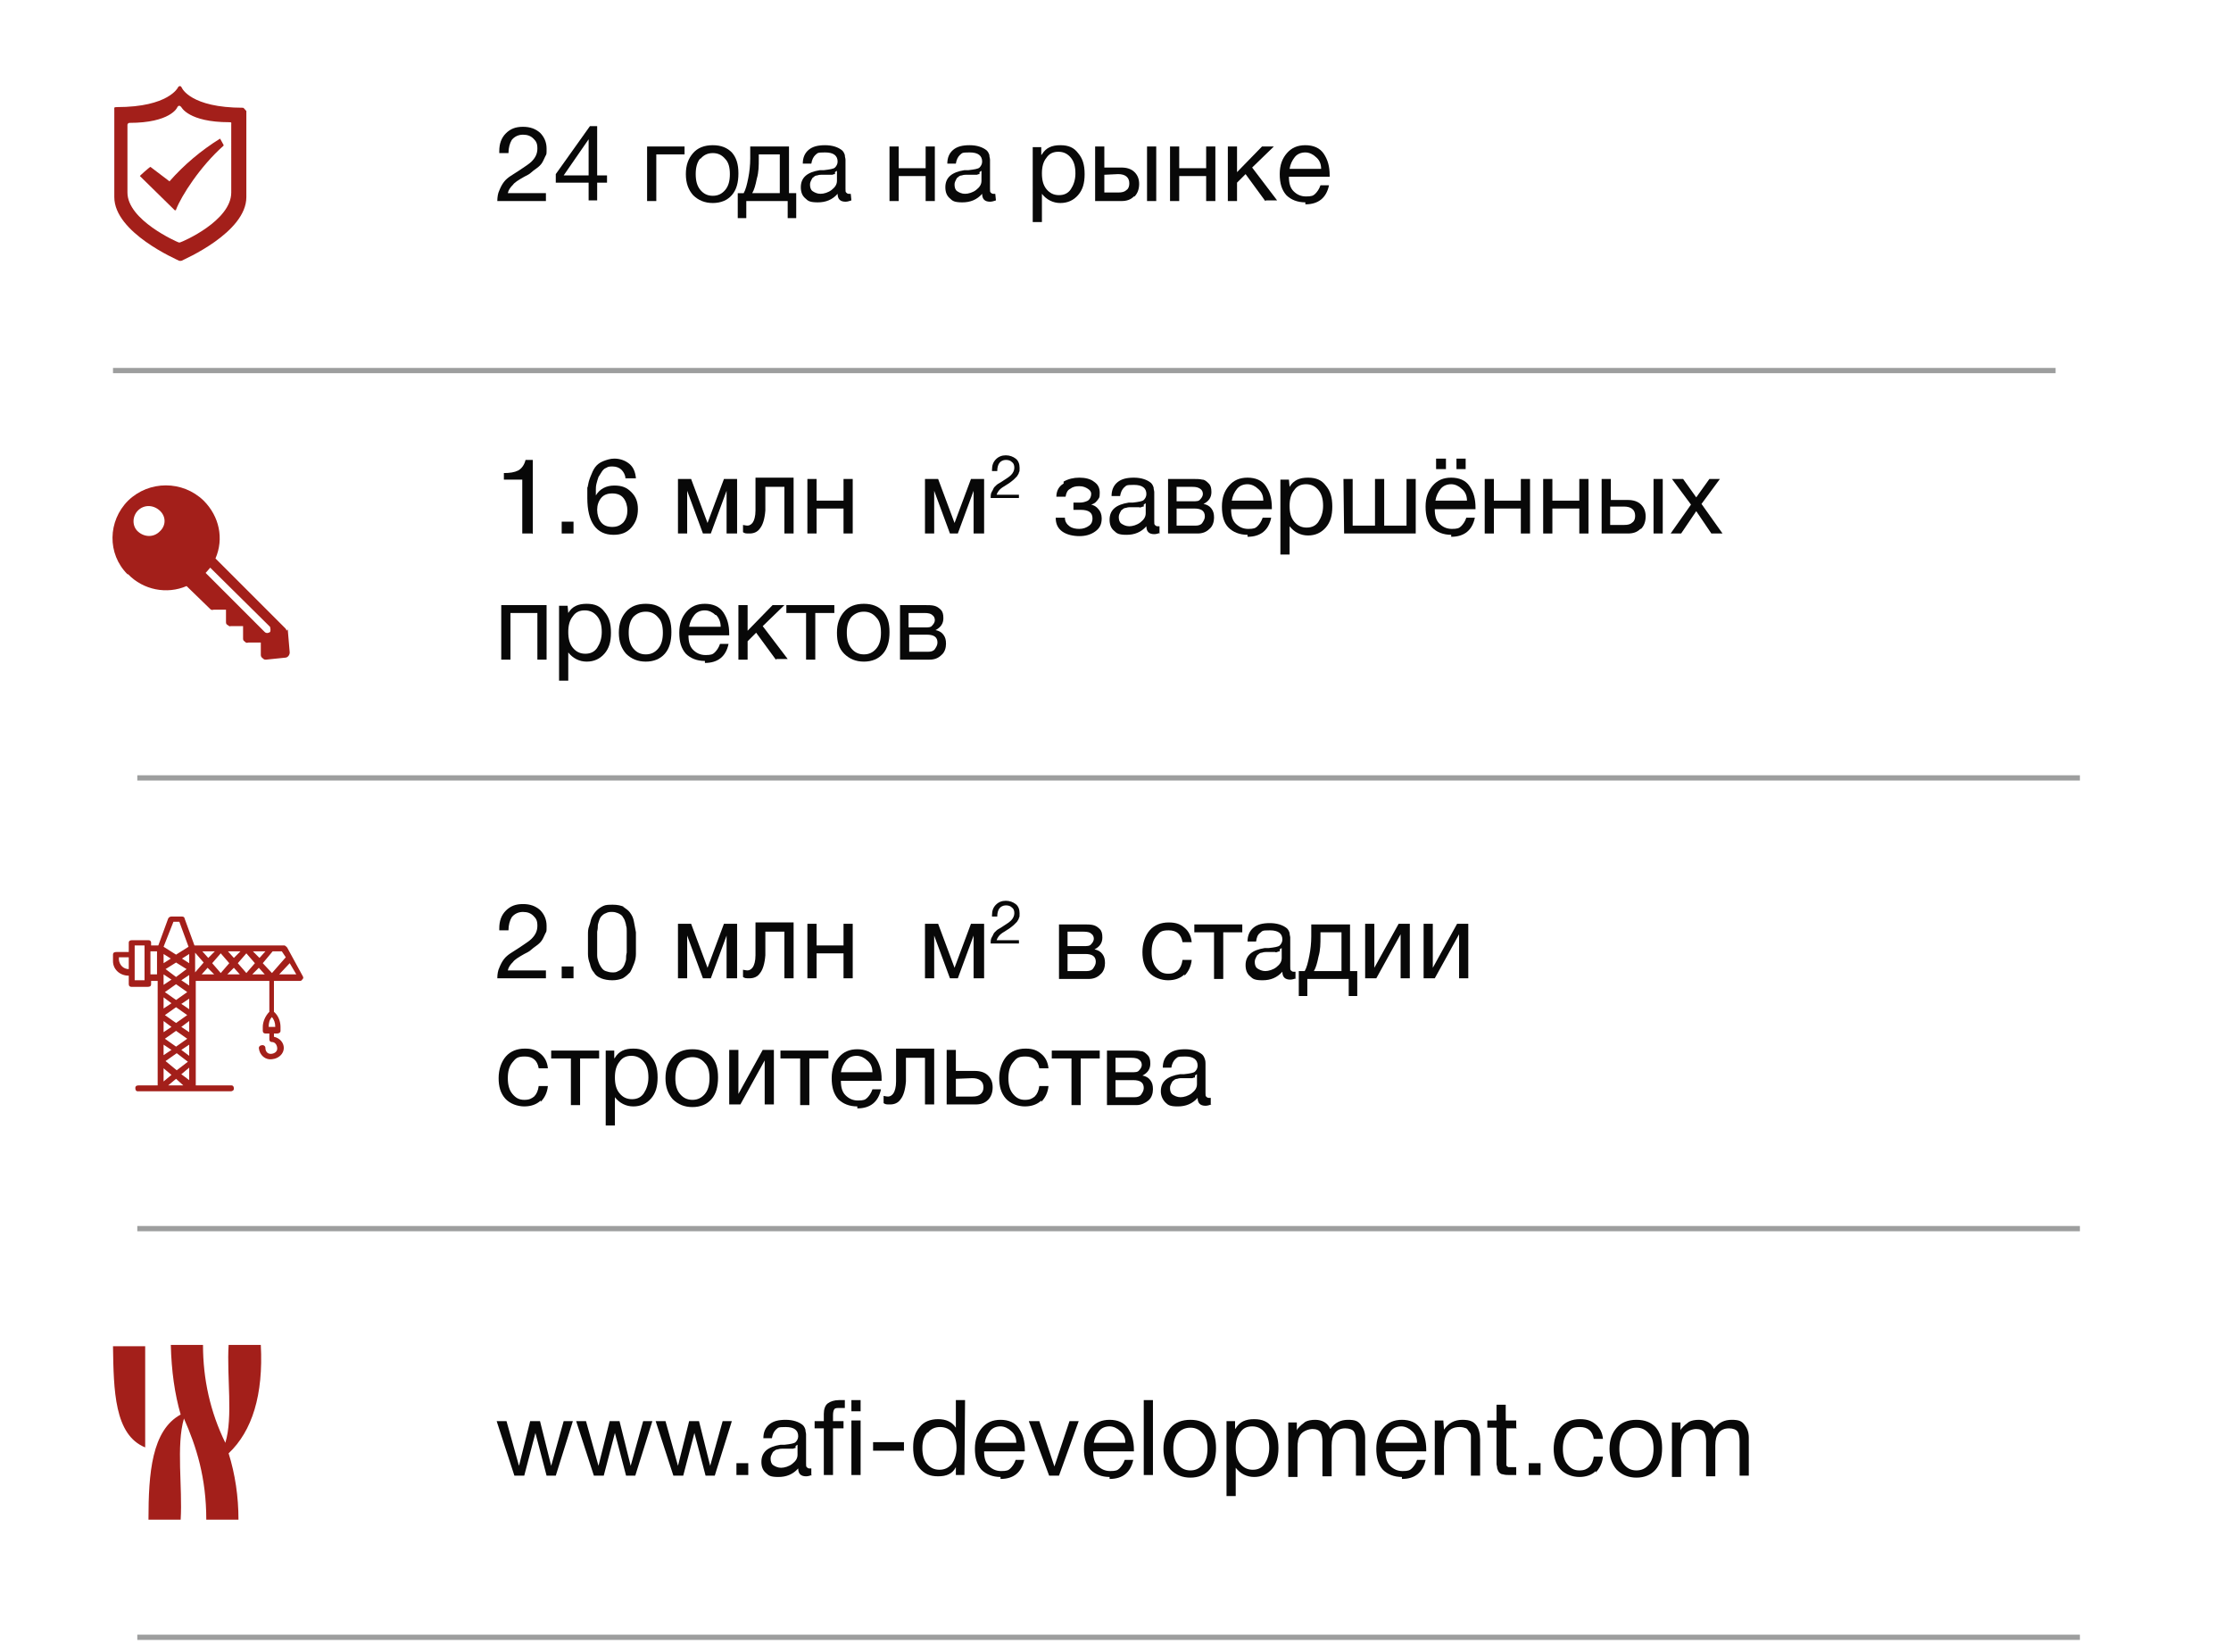 <?xml version="1.0" encoding="UTF-8"?> <svg xmlns="http://www.w3.org/2000/svg" xmlns:xlink="http://www.w3.org/1999/xlink" version="1.1" id="Слой_1" x="0px" y="0px" viewBox="0 0 339.6 251.4" style="enable-background:new 0 0 339.6 251.4;" xml:space="preserve"> <style type="text/css"> .st0{fill:none;stroke:#9D9E9E;stroke-width:0.8;stroke-miterlimit:10;} .st1{fill-rule:evenodd;clip-rule:evenodd;fill:#A31F1A;} .st2{fill:#080808;} </style> <g> <g id="Layer_1"> <line class="st0" x1="17.2" y1="56.4" x2="312.9" y2="56.4"></line> <path id="crane" class="st1" d="M46.1,148.6l-2.4-4.4c-0.1-0.1-0.3-0.3-0.4-0.3H29.6l-1.5-4.1c0-0.2-0.2-0.3-0.4-0.3h-1.6 c-0.2,0-0.4,0.1-0.5,0.3l-1.5,4.1H23v-0.4c0-0.3-0.2-0.4-0.4-0.4h-2.5c-0.3,0-0.5,0.1-0.5,0.4v1.4h-1.9c-0.3,0-0.5,0.1-0.5,0.4v1 c0,1.2,1,2.2,2.4,2.2v1.3c0,0.3,0.2,0.4,0.4,0.4h2.5c0.3,0,0.5-0.1,0.5-0.4v-0.5h1v15.9h-2.9c-0.3,0-0.5,0.1-0.5,0.4 s0.1,0.5,0.4,0.5h14.1c0.2,0,0.5-0.1,0.5-0.4s-0.1-0.5-0.4-0.5h-5.4v-15.9H41v4.7c-0.6,0.6-1,1.5-1,2.3v0.6c0,0.3,0.2,0.4,0.4,0.4 H41v0.9c0,0.3,0.2,0.4,0.4,0.4l0,0c0.5,0,0.8,0.5,0.8,1s-0.5,0.8-1,0.8s-0.8-0.4-0.8-0.9c0-0.3-0.3-0.5-0.6-0.4 c-0.2,0-0.4,0.2-0.4,0.4c0.1,1.1,1,1.9,2.1,1.7c0.9-0.1,1.7-0.8,1.7-1.7c0-0.8-0.6-1.5-1.5-1.7v-0.5h0.5c0.2,0,0.5-0.1,0.5-0.4 v-0.6c0-0.8-0.3-1.7-1-2.3v-4.7h3.9c0.1,0,0.3,0,0.4-0.2C46.2,148.9,46.2,148.8,46.1,148.6L46.1,148.6L46.1,148.6L46.1,148.6z M43.5,145.7l-2.1,2.4l-1.4-1.5l1.5-1.8h1.4L43.5,145.7L43.5,145.7z M26,145.9l-1.1,0.7v-1.4L26,145.9L26,145.9z M38.5,144.8h1.9 l-0.9,1L38.5,144.8L38.5,144.8L38.5,144.8z M38.8,146.6l-1.3,1.5l-1.3-1.5l1.3-1.5L38.8,146.6z M35.6,145.8l-0.9-1h1.9L35.6,145.8 L35.6,145.8L35.6,145.8z M34.9,146.6l-1.3,1.5l-1.3-1.5l1.3-1.5L34.9,146.6z M31.7,145.8l-0.9-1h1.9L31.7,145.8L31.7,145.8 L31.7,145.8z M28.8,146.6l-1.1-0.7l1.1-0.7V146.6L28.8,146.6z M28.4,147.5l-1.6,1.2l-1.6-1.2l1.6-1L28.4,147.5z M24.9,148.7v-0.4 l1.2,0.8l-1.2,0.8V148.7L24.9,148.7L24.9,148.7z M27.6,159.8l1.2-0.8v1.7L27.6,159.8z M28.6,161.6l-1.7,1.3l-1.7-1.4l1.7-1.2 L28.6,161.6L28.6,161.6z M28.8,155.4v1.7l-1.2-0.8L28.8,155.4z M26.8,155.7l-1.7-1.2l1.7-1.2l1.7,1.2L26.8,155.7L26.8,155.7z M28.5,158.1l-1.7,1.2l-1.7-1.2l1.7-1.2L28.5,158.1z M28.8,153.6l-1.2-0.8l1.2-0.8V153.6L28.8,153.6z M26.8,152.2l-1.7-1.2 l1.7-1.2l1.7,1.2L26.8,152.2L26.8,152.2z M26.1,152.7l-1.2,0.8v-1.7L26.1,152.7L26.1,152.7z M26.1,156.3l-1.2,0.8v-1.7L26.1,156.3 L26.1,156.3z M26.1,159.8l-1.2,0.8V159L26.1,159.8L26.1,159.8z M26.1,163.6l-1.2,1v-2L26.1,163.6L26.1,163.6L26.1,163.6z M26.8,164.2l1.1,1h-2.3L26.8,164.2L26.8,164.2z M27.6,163.5l1.2-1v1.9L27.6,163.5L27.6,163.5z M28.8,148.7v1.3l-1.2-0.8l1.2-0.8 V148.7L28.8,148.7L28.8,148.7z M29.7,147.5c0-0.1,0-0.1,0-0.3V145l1.3,1.5l-1.3,1.5V147.5L29.7,147.5L29.7,147.5z M32.6,148.3 h-1.9l0.9-1L32.6,148.3L32.6,148.3L32.6,148.3z M35.6,147.3l0.9,1h-1.9L35.6,147.3L35.6,147.3L35.6,147.3z M39.4,147.3l0.9,1h-1.9 L39.4,147.3L39.4,147.3L39.4,147.3z M26.4,140.3h0.9l1.4,3.8l-1.9,1.2l-1.9-1.2L26.4,140.3L26.4,140.3z M18.1,146.1v-0.4h1.5v1.8 C18.8,147.5,18.2,146.9,18.1,146.1L18.1,146.1L18.1,146.1z M22,149.2h-1.5v-5.3H22V149.2z M22.9,148.3v-3.5h1v3.5H22.9z M41.9,156.3h-1c0-0.6,0.1-1.1,0.5-1.5C41.7,155.2,41.9,155.6,41.9,156.3L41.9,156.3L41.9,156.3z M42.5,148.3l1.6-1.7l1,1.7H42.5 L42.5,148.3z"></path> <path id="key" class="st1" d="M43.6,96c0-0.2-0.1-0.3-0.2-0.4L32.8,85c1.3-3,0.6-6.4-1.8-8.8c-3.2-3.1-8.3-3.1-11.5,0 c-3.1,3.1-3.2,8.1-0.1,11.2h0.1c2.3,2.4,5.9,3.1,8.9,1.8l3.5,3.4c0.2,0.2,0.3,0.3,0.6,0.2h1.9v1.8c0,0.2,0,0.4,0.2,0.5 s0.3,0.3,0.5,0.2h1.9v1.8c0,0.2,0,0.4,0.2,0.5c0.2,0.2,0.3,0.3,0.6,0.2h1.9v1.8c0,0.2,0,0.4,0.3,0.6c0.2,0.2,0.3,0.2,0.5,0.2l0,0 l2.9-0.3c0.4,0,0.7-0.4,0.7-0.8l-0.3-3.5l0,0L43.6,96z M24.3,80.9c-0.9,0.9-2.3,0.9-3.3,0c-0.9-0.8-0.9-2.3,0-3.2l0,0 c0.9-0.9,2.3-0.9,3.3,0C25.3,78.6,25.3,80,24.3,80.9L24.3,80.9L24.3,80.9z M41.1,96.2c-0.3,0.2-0.6,0.2-0.8,0l-9-9 c0.3-0.3,0.5-0.6,0.7-0.8l9.1,9C41.2,95.7,41.2,96.1,41.1,96.2L41.1,96.2z"></path> <path id="shield" class="st1" d="M33.5,21.1c-2.9,1.8-5.5,4-7.7,6.5l-2.9-2.2c-0.1,0-1.7,1.4-1.6,1.4l5.3,5.2c0,0,0.1,0,0.1,0l0,0 c0.1,0,0.1,0,0.1-0.1c0.8-2.1,3.7-6.6,7.2-9.7c0,0,0.1-0.1,0-0.2C33.8,21.6,33.6,21.3,33.5,21.1L33.5,21.1L33.5,21.1z M37,16.4 c-8,0-9.3-3-9.3-3c-0.1-0.2-0.2-0.3-0.3-0.3l0,0c-0.1,0-0.3,0.1-0.3,0.2c0,0-1.4,3-9.3,3c-0.5,0-0.4,0.1-0.4,0.4v13.3 c0,5.4,9.5,9.5,9.9,9.7c0.1,0,0.2,0,0.3,0c0.4-0.2,9.9-4.3,9.9-9.7V16.9C37.3,16.7,37.1,16.4,37,16.4L37,16.4L37,16.4L37,16.4z M35.2,29.3c0,4.3-7.4,7.5-7.8,7.6c0,0-0.1,0-0.1,0s-0.1,0-0.1,0c-0.3-0.1-7.8-3.4-7.8-7.6V19c0-0.1,0.1-0.3,0.3-0.3 c6.2,0,7.3-2.3,7.3-2.4c0.1-0.1,0.1-0.2,0.3-0.2l0,0c0.1,0,0.2,0.1,0.3,0.2c0,0,1.1,2.3,7.3,2.3c0.4,0,0.3,0.1,0.3,0.3l0,0V29.3 L35.2,29.3L35.2,29.3z"></path> <path id="Shape_2_copy_2" class="st1" d="M34.8,221.2c1,3.2,1.5,6.6,1.5,10.1h-4.9c0-6.4-1.5-11.1-3.4-15.4 c-1.2,4.1-0.2,10.5-0.5,15.4h-4.9c0-7.1,0.5-13.6,4.9-16c-0.9-3.1-1.4-6.6-1.5-10.6h4.9c0,5.2,1.1,10.2,3.4,14.9 c1.2-3.9,0.2-10.1,0.5-14.9h4.9C40.1,212.3,38.4,217.8,34.8,221.2L34.8,221.2L34.8,221.2z M17.2,204.9h4.9v15.4 C17.4,218.4,17.3,211.6,17.2,204.9z"></path> <line class="st0" x1="20.9" y1="118.4" x2="316.6" y2="118.4"></line> <line class="st0" x1="20.9" y1="187" x2="316.6" y2="187"></line> <line class="st0" x1="20.9" y1="249.2" x2="316.6" y2="249.2"></line> <g> <g> <g> <path class="st2" d="M81,81.2h-1.5V73h-2.8v-1c0.9,0,1.6-0.1,2.2-0.4c0.5-0.3,0.9-0.8,1.1-1.6h1.1v11.3L81,81.2z"></path> <path class="st2" d="M87.3,81.2h-1.8v-1.8h1.8V81.2z"></path> <path class="st2" d="M95.2,72.8c0-0.5-0.3-1-0.6-1.3c-0.3-0.3-0.8-0.5-1.3-0.5s-0.7,0-1,0.2c-0.3,0.1-0.5,0.3-0.7,0.6 c-0.2,0.3-0.3,0.5-0.5,0.8c-0.1,0.3-0.2,0.6-0.3,1s-0.1,0.7-0.1,0.9s0,0.5,0,0.9c0.6-1,1.6-1.5,2.8-1.5s1.9,0.3,2.6,1 s1,1.5,1,2.6s-0.3,2-1,2.8s-1.6,1.1-2.7,1.1c-2.6,0-4-1.9-4-5.6s0-1.1,0.1-1.7c0-0.5,0.2-1.1,0.4-1.6c0.2-0.5,0.4-1,0.7-1.4 c0.3-0.4,0.7-0.7,1.2-0.9s1.1-0.4,1.7-0.4c0.9,0,1.7,0.3,2.3,0.8s0.9,1.2,1,2.2h-1.4H95.2z M91.5,75.8 c-0.4,0.5-0.6,1.1-0.6,1.8s0.2,1.4,0.6,1.9s1,0.7,1.7,0.7s1.2-0.2,1.7-0.7c0.4-0.5,0.6-1.1,0.6-1.8s-0.2-1.4-0.6-1.9 s-1-0.7-1.7-0.7S91.9,75.3,91.5,75.8z"></path> <path class="st2" d="M110.6,81.2v-6.5l0,0l-2.4,6.5H107l-2.4-6.5l0,0v6.5h-1.4v-8.3h2l2.5,6.7l0,0l2.5-6.7h2v8.3h-1.4H110.6z"></path> <path class="st2" d="M120.8,81.2h-1.4v-7.1h-2.9v3.6c-0.1,1.3-0.4,2.2-0.8,2.7c-0.4,0.6-1,0.8-1.6,0.8s-0.7,0-1-0.2v-1.1 c0.1,0,0.4,0.1,0.7,0.1s0.6-0.2,0.8-0.5c0.2-0.3,0.4-0.9,0.4-1.8v-5h5.8V81V81.2z"></path> <path class="st2" d="M122.9,81.2v-8.3h1.4v3.3h4.1v-3.3h1.4v8.3h-1.4v-3.8h-4.1v3.8C124.3,81.2,122.9,81.2,122.9,81.2z"></path> <path class="st2" d="M148.2,81.2v-6.5l0,0l-2.4,6.5h-1.2l-2.4-6.5l0,0v6.5h-1.4v-8.3h2l2.5,6.7l0,0l2.5-6.7h2v8.3h-1.4H148.2z"></path> <path class="st2" d="M155.1,75.8h-4.3c0-0.4,0-0.7,0.2-1s0.2-0.5,0.4-0.7s0.4-0.4,0.6-0.5c0.2-0.1,0.5-0.3,0.8-0.5 c0.5-0.3,0.9-0.6,1.1-0.8c0.3-0.3,0.5-0.7,0.5-1.1s-0.1-0.7-0.4-0.9c-0.2-0.2-0.5-0.3-0.9-0.3s-0.8,0.2-1,0.5s-0.3,0.7-0.3,1.2 H151v-0.2c0-0.7,0.2-1.2,0.6-1.6c0.4-0.4,0.9-0.6,1.5-0.6s1.1,0.2,1.5,0.5s0.6,0.8,0.6,1.4s0,0.5-0.1,0.7 c0,0.2-0.2,0.4-0.3,0.6c-0.1,0.1-0.3,0.3-0.5,0.5s-0.4,0.3-0.5,0.4s-0.3,0.2-0.6,0.4c-0.5,0.3-0.8,0.5-1,0.7s-0.4,0.5-0.5,0.8 h3.4V76L155.1,75.8L155.1,75.8z"></path> <path class="st2" d="M161.9,73.3c0.7-0.4,1.5-0.6,2.4-0.6s1.7,0.2,2.2,0.6c0.6,0.4,0.9,0.9,0.9,1.7s-0.1,0.8-0.4,1.2 s-0.6,0.5-0.9,0.6l0,0c0.4,0.1,0.8,0.3,1.1,0.7c0.3,0.3,0.5,0.8,0.5,1.4c0,0.9-0.3,1.5-1,2s-1.5,0.7-2.4,0.7s-1.9-0.2-2.6-0.7 s-1-1.2-1-2.1h1.4c0,0.6,0.3,1,0.7,1.3s0.9,0.4,1.5,0.4s1.1-0.2,1.5-0.5s0.5-0.7,0.5-1.1c0-0.9-0.6-1.3-1.8-1.3h-1.1v-1.1h0.9 c0.5,0,0.9-0.1,1.3-0.3c0.3-0.2,0.5-0.6,0.5-1s-0.2-0.6-0.5-0.8c-0.3-0.2-0.7-0.4-1.3-0.4s-1,0.1-1.4,0.4 c-0.4,0.2-0.6,0.6-0.7,1.2h-1.4c0-0.9,0.4-1.6,1.1-2V73.3z"></path> <path class="st2" d="M176.6,81.1c-0.3,0.1-0.6,0.2-0.9,0.2c-0.8,0-1.2-0.4-1.2-1.2c-0.8,0.9-1.8,1.3-3,1.3s-1.5-0.2-1.9-0.6 c-0.5-0.4-0.7-1-0.7-1.7c0-1.5,1-2.3,2.9-2.6c0.1,0,0.3,0,0.6,0c0.9-0.1,1.5-0.2,1.7-0.4c0.2-0.2,0.4-0.5,0.4-0.9 c0-0.9-0.6-1.4-1.9-1.4s-1.1,0.1-1.5,0.4c-0.3,0.3-0.5,0.7-0.6,1.3h-1.3c0-0.9,0.3-1.6,0.9-2.1s1.4-0.7,2.5-0.7s2,0.3,2.6,0.8 c0.2,0.2,0.3,0.4,0.4,0.7c0,0.3,0.1,0.5,0.1,0.7s0,0.4,0,0.8s0,1,0,1.8s0,1.4,0,1.8s0,0.5,0.1,0.6s0.2,0.2,0.4,0.2s0.2,0,0.3,0 v1.1L176.6,81.1z M174.1,77.1c-0.1,0-0.2,0-0.4,0.1s-0.3,0-0.3,0s-0.2,0-0.4,0s-0.3,0-0.4,0c-0.3,0-0.5,0-0.6,0s-0.3,0-0.6,0.1 c-0.3,0-0.5,0.2-0.6,0.3c-0.1,0-0.2,0.2-0.3,0.4c-0.1,0.2-0.2,0.4-0.2,0.7c0,0.4,0.1,0.8,0.4,1c0.3,0.2,0.7,0.4,1.2,0.4 s1.2-0.2,1.7-0.6s0.8-0.8,0.8-1.4v-1.5c0,0-0.2,0.1-0.3,0.2L174.1,77.1z"></path> <path class="st2" d="M177.8,72.9h3.8c0.5,0,1,0,1.4,0.1c0.4,0,0.7,0.3,1,0.6c0.3,0.3,0.4,0.7,0.4,1.3c0,0.8-0.4,1.4-1.2,1.8 l0,0c0.5,0.1,0.9,0.3,1.2,0.7c0.3,0.4,0.4,0.8,0.4,1.4s-0.2,1.3-0.7,1.7c-0.5,0.5-1.1,0.7-1.8,0.7h-4.5L177.8,72.9L177.8,72.9z M182.7,76c0.2-0.2,0.4-0.5,0.4-0.8s-0.1-0.6-0.4-0.8s-0.6-0.3-1.2-0.3h-2.4v2.2h2.4C182.1,76.3,182.5,76.3,182.7,76L182.7,76z M179.1,80h2.9c0.4,0,0.8-0.1,1-0.4s0.4-0.6,0.4-1c0-0.8-0.5-1.2-1.6-1.2h-2.7L179.1,80L179.1,80z"></path> <path class="st2" d="M189.9,81.4c-1.2,0-2.2-0.4-2.9-1.1s-1-1.8-1-3.2s0.4-2.4,1.1-3.2c0.7-0.8,1.6-1.2,2.8-1.2 s2.2,0.4,2.8,1.3s0.9,1.9,0.9,3.3v0.2h-6.2c0,1,0.2,1.7,0.7,2.2s1.1,0.8,1.9,0.8s1.1-0.1,1.4-0.4c0.3-0.3,0.6-0.7,0.8-1.3h1.3 c-0.4,1.9-1.6,2.9-3.6,2.9V81.4z M191.5,74.4c-0.4-0.4-1-0.7-1.6-0.7s-1.2,0.2-1.6,0.7s-0.7,1.1-0.8,1.8h4.8 C192.3,75.4,192,74.8,191.5,74.4L191.5,74.4z"></path> <path class="st2" d="M196.3,74.1c0.6-1,1.5-1.4,2.8-1.4s2.1,0.4,2.7,1.2c0.7,0.8,1,1.8,1,3.2s-0.3,2.4-1,3.2s-1.6,1.2-2.7,1.2 s-2.1-0.5-2.8-1.4v4.3h-1.4V73h1.3L196.3,74.1L196.3,74.1z M197,74.6c-0.5,0.6-0.7,1.4-0.7,2.4s0.2,1.8,0.7,2.4 s1.1,0.9,1.9,0.9s1.4-0.3,1.8-0.9c0.4-0.6,0.7-1.4,0.7-2.4s-0.2-1.8-0.7-2.4s-1.1-0.9-1.9-0.9S197.4,74,197,74.6L197,74.6z"></path> <path class="st2" d="M204.5,72.9h1.4V80h3.4v-7.1h1.4V80h3.4v-7.1h1.4v8.3h-10.9L204.5,72.9L204.5,72.9z"></path> <path class="st2" d="M220.9,81.4c-1.2,0-2.2-0.4-2.9-1.1s-1-1.8-1-3.2s0.4-2.4,1.1-3.2c0.7-0.8,1.6-1.2,2.8-1.2 s2.2,0.4,2.8,1.3s0.9,1.9,0.9,3.3v0.2h-6.2c0,1,0.2,1.7,0.7,2.2s1.1,0.8,1.9,0.8s1.1-0.1,1.4-0.4c0.3-0.3,0.6-0.7,0.8-1.3h1.3 c-0.4,1.9-1.6,2.9-3.6,2.9V81.4z M222.5,74.4c-0.4-0.4-1-0.7-1.6-0.7s-1.2,0.2-1.6,0.7s-0.7,1.1-0.8,1.8h4.8 C223.3,75.4,223,74.8,222.5,74.4L222.5,74.4z M220.1,71.4h-1.5v-1.6h1.5V71.4z M223.1,71.4h-1.4v-1.6h1.4V71.4z"></path> <path class="st2" d="M226,81.2v-8.3h1.4v3.3h4.1v-3.3h1.4v8.3h-1.4v-3.8h-4.1v3.8H226z"></path> <path class="st2" d="M234.9,81.2v-8.3h1.4v3.3h4.1v-3.3h1.4v8.3h-1.4v-3.8h-4.1v3.8H234.9z"></path> <path class="st2" d="M249.7,80.5c-0.5,0.5-1.1,0.7-1.9,0.7h-4v-8.3h1.4v3.2h2.6c0.8,0,1.5,0.2,2,0.7s0.7,1.1,0.7,1.8 s-0.2,1.4-0.7,1.9L249.7,80.5z M245.1,77.2v2.7h2.1c0.6,0,1-0.1,1.3-0.4c0.3-0.2,0.4-0.6,0.4-1c0-0.9-0.6-1.4-1.7-1.4h-2.1 V77.2z M253.1,72.9v8.3h-1.4v-8.3H253.1z"></path> <path class="st2" d="M259,76.7l3.2,4.5h-1.7l-2.3-3.4l-2.3,3.4h-1.6l3.1-4.4l-2.9-3.9h1.7l2,2.8l2-2.8h1.6L259,76.7L259,76.7z"></path> <path class="st2" d="M76.3,100.4v-8.3h6.9v8.3h-1.4v-7.1h-4.1v7.1H76.3z"></path> <path class="st2" d="M86.5,93.3c0.6-1,1.5-1.4,2.8-1.4s2.1,0.4,2.7,1.2c0.7,0.8,1,1.8,1,3.2s-0.3,2.4-1,3.2s-1.6,1.2-2.7,1.2 s-2.1-0.5-2.8-1.4v4.3h-1.4V92.2h1.3L86.5,93.3L86.5,93.3z M87.2,93.8c-0.5,0.6-0.7,1.4-0.7,2.4s0.2,1.8,0.7,2.4 s1.1,0.9,1.9,0.9s1.4-0.3,1.8-0.9s0.7-1.4,0.7-2.4s-0.2-1.8-0.7-2.4s-1.1-0.9-1.9-0.9S87.6,93.2,87.2,93.8L87.2,93.8z"></path> <path class="st2" d="M101.2,93c0.7,0.8,1,1.8,1,3.2s-0.3,2.5-1,3.3s-1.7,1.2-2.9,1.2s-2.2-0.4-3-1.2c-0.7-0.8-1.1-1.8-1.1-3.2 s0.4-2.4,1.1-3.2c0.7-0.8,1.7-1.2,3-1.2S100.5,92.3,101.2,93z M96.4,93.9c-0.5,0.6-0.7,1.4-0.7,2.4s0.2,1.8,0.7,2.4 s1.1,0.9,1.9,0.9s1.4-0.3,1.9-0.9s0.7-1.4,0.7-2.4s-0.2-1.8-0.7-2.3c-0.5-0.6-1.1-0.9-1.9-0.9S96.9,93.4,96.4,93.9L96.4,93.9z"></path> <path class="st2" d="M107.3,100.6c-1.2,0-2.2-0.4-2.9-1.1c-0.7-0.8-1-1.8-1-3.2s0.4-2.4,1.1-3.2s1.6-1.2,2.8-1.2 s2.2,0.4,2.8,1.3c0.6,0.9,0.9,1.9,0.9,3.3v0.2h-6.2c0,1,0.2,1.7,0.7,2.2s1.1,0.8,1.9,0.8s1.1-0.1,1.4-0.4s0.6-0.7,0.8-1.3h1.3 c-0.4,1.9-1.6,2.9-3.6,2.9L107.3,100.6z M108.9,93.6c-0.4-0.4-1-0.7-1.6-0.7s-1.2,0.2-1.6,0.7s-0.7,1.1-0.8,1.8h4.8 c0-0.8-0.3-1.4-0.7-1.8H108.9z"></path> <path class="st2" d="M118.1,100.4l-3-4.1l-1.3,1.3v2.8h-1.4v-8.3h1.4V96l3.8-3.9h1.8l-3.3,3.2l3.8,5h-1.7L118.1,100.4z"></path> <path class="st2" d="M124.1,93.3v7.1h-1.4v-7.1h-3v-1.2h7.3v1.2H124.1L124.1,93.3z"></path> <path class="st2" d="M134.4,93c0.7,0.8,1,1.8,1,3.2s-0.3,2.5-1,3.3s-1.7,1.2-2.9,1.2s-2.2-0.4-3-1.2s-1.1-1.8-1.1-3.2 s0.4-2.4,1.1-3.2c0.7-0.8,1.7-1.2,3-1.2S133.7,92.3,134.4,93z M129.6,93.9c-0.5,0.6-0.7,1.4-0.7,2.4s0.2,1.8,0.7,2.4 s1.1,0.9,1.9,0.9s1.4-0.3,1.9-0.9s0.7-1.4,0.7-2.4s-0.2-1.8-0.7-2.3c-0.5-0.6-1.1-0.9-1.9-0.9S130.1,93.4,129.6,93.9 L129.6,93.9z"></path> <path class="st2" d="M137,92.1h3.8c0.5,0,1,0,1.4,0.1s0.7,0.3,1,0.6c0.3,0.3,0.4,0.7,0.4,1.3c0,0.8-0.4,1.4-1.2,1.8l0,0 c0.5,0.1,0.9,0.3,1.2,0.7s0.4,0.8,0.4,1.4s-0.2,1.3-0.7,1.7c-0.5,0.5-1.1,0.7-1.8,0.7H137V92.1L137,92.1z M141.9,95.2 c0.2-0.2,0.4-0.5,0.4-0.8s-0.1-0.6-0.4-0.8c-0.2-0.2-0.6-0.3-1.2-0.3h-2.4v2.2h2.4C141.3,95.5,141.7,95.5,141.9,95.2 L141.9,95.2z M138.4,99.2h2.9c0.4,0,0.8-0.1,1-0.4s0.4-0.6,0.4-1c0-0.8-0.5-1.2-1.6-1.2h-2.7L138.4,99.2L138.4,99.2z"></path> </g> </g> </g> <g> <g> <path class="st2" d="M83.1,148.9h-7.4c0-0.6,0.1-1.2,0.3-1.6c0.2-0.5,0.4-0.9,0.7-1.3c0.3-0.4,0.7-0.7,1-0.9s0.8-0.5,1.4-0.9 c0.9-0.6,1.5-1,1.8-1.3c0.6-0.6,0.9-1.2,0.9-2s-0.2-1.1-0.6-1.5s-0.9-0.6-1.6-0.6s-1.3,0.3-1.7,0.8c-0.3,0.5-0.5,1.2-0.5,2H76 v-0.3c0-1.1,0.3-2,1-2.7s1.5-1,2.6-1s1.9,0.3,2.6,0.9c0.6,0.6,1,1.4,1,2.4s0,0.8-0.2,1.2s-0.3,0.7-0.5,1s-0.4,0.5-0.8,0.8 s-0.7,0.5-0.9,0.7c-0.2,0.2-0.6,0.4-1,0.6c-0.9,0.5-1.5,0.9-1.7,1.2c-0.4,0.4-0.7,0.8-0.8,1.3h5.8V148.9L83.1,148.9z"></path> <path class="st2" d="M87.3,148.9h-1.8v-1.8h1.8V148.9z"></path> <path class="st2" d="M94.8,138c0.5,0.3,0.9,0.6,1.1,0.9c0.3,0.4,0.5,0.8,0.6,1.4c0.1,0.6,0.2,1.1,0.3,1.6c0,0.5,0,1,0,1.7 s0,1.1,0,1.6s-0.1,1-0.3,1.5c-0.2,0.5-0.4,1-0.6,1.3c-0.3,0.3-0.6,0.6-1.1,0.9c-0.5,0.2-1,0.3-1.6,0.3s-1.2-0.1-1.7-0.3 s-0.9-0.5-1.1-0.9c-0.3-0.3-0.5-0.8-0.6-1.3c-0.2-0.5-0.3-1-0.3-1.5s0-1,0-1.6s0-1,0-1.4s0-0.8,0.2-1.3s0.2-0.9,0.4-1.3 s0.4-0.7,0.7-1c0.3-0.3,0.6-0.5,1-0.7s0.9-0.2,1.5-0.2s1.3,0.1,1.8,0.4L94.8,138z M92.2,139c-0.3,0.1-0.5,0.3-0.6,0.4 c-0.2,0.2-0.3,0.4-0.4,0.7s-0.2,0.6-0.2,0.8s0,0.5-0.1,0.9c0,0.4,0,0.7,0,0.9v0.8c0,0.4,0,0.7,0,0.9s0,0.6,0,1s0.1,0.7,0.2,1 s0.2,0.5,0.4,0.8c0.2,0.3,0.4,0.5,0.7,0.6c0.3,0.1,0.6,0.2,1,0.2s0.6,0,0.9-0.2c0.3-0.1,0.5-0.3,0.6-0.4s0.3-0.4,0.4-0.7 s0.2-0.5,0.2-0.8s0-0.5,0.1-0.9c0-0.4,0-0.6,0-0.8s0-0.4,0-0.8v-0.8c0-0.2,0-0.4,0-0.8c0-0.4,0-0.7-0.1-0.9 c0-0.2-0.1-0.5-0.2-0.8s-0.3-0.5-0.4-0.7c-0.2-0.2-0.4-0.3-0.6-0.4c-0.3-0.1-0.5-0.2-0.9-0.2S92.6,138.8,92.2,139L92.2,139z"></path> <path class="st2" d="M110.6,148.9v-6.5l0,0l-2.4,6.5H107l-2.4-6.5l0,0v6.5h-1.4v-8.3h2l2.5,6.7l0,0l2.5-6.7h2v8.3h-1.4H110.6z"></path> <path class="st2" d="M120.8,148.9h-1.4v-7.1h-2.9v3.6c-0.1,1.3-0.4,2.2-0.8,2.7c-0.4,0.6-1,0.8-1.6,0.8s-0.7,0-1-0.2v-1.1 c0.1,0,0.4,0.1,0.7,0.1s0.6-0.2,0.8-0.5c0.2-0.3,0.4-0.9,0.4-1.8v-5h5.8v8.3V148.9z"></path> <path class="st2" d="M122.9,148.9v-8.3h1.4v3.3h4.1v-3.3h1.4v8.3h-1.4v-3.8h-4.1v3.8C124.3,148.9,122.9,148.9,122.9,148.9z"></path> <path class="st2" d="M148.2,148.9v-6.5l0,0l-2.4,6.5h-1.2l-2.4-6.5l0,0v6.5h-1.4v-8.3h2l2.5,6.7l0,0l2.5-6.7h2v8.3h-1.4H148.2z"></path> <path class="st2" d="M155.1,143.6h-4.3c0-0.4,0-0.7,0.2-1s0.2-0.5,0.4-0.7s0.4-0.4,0.6-0.5c0.2-0.1,0.5-0.3,0.8-0.5 c0.5-0.3,0.9-0.6,1.1-0.8c0.3-0.3,0.5-0.7,0.5-1.1s-0.1-0.7-0.4-0.9c-0.2-0.2-0.5-0.3-0.9-0.3s-0.8,0.2-1,0.5s-0.3,0.7-0.3,1.2 H151v-0.2c0-0.7,0.2-1.2,0.6-1.6c0.4-0.4,0.9-0.6,1.5-0.6s1.1,0.2,1.5,0.5s0.6,0.8,0.6,1.4s0,0.5-0.1,0.7c0,0.2-0.2,0.4-0.3,0.6 c-0.1,0.1-0.3,0.3-0.5,0.5s-0.4,0.3-0.5,0.4s-0.3,0.2-0.6,0.4c-0.5,0.3-0.8,0.5-1,0.7s-0.4,0.5-0.5,0.8h3.4v0.7L155.1,143.6 L155.1,143.6z"></path> <path class="st2" d="M161.2,140.7h3.8c0.5,0,1,0,1.4,0.1s0.7,0.3,1,0.6s0.4,0.7,0.4,1.3c0,0.8-0.4,1.4-1.2,1.8l0,0 c0.5,0.1,0.9,0.3,1.2,0.7s0.4,0.8,0.4,1.4s-0.2,1.3-0.7,1.7c-0.5,0.5-1.1,0.7-1.8,0.7h-4.5L161.2,140.7L161.2,140.7z M166.1,143.7c0.2-0.2,0.4-0.5,0.4-0.8s-0.1-0.6-0.4-0.8c-0.2-0.2-0.6-0.3-1.2-0.3h-2.4v2.2h2.4 C165.5,144,165.9,144,166.1,143.7L166.1,143.7z M162.5,147.8h2.9c0.4,0,0.8-0.1,1-0.4c0.2-0.3,0.4-0.6,0.4-1 c0-0.8-0.5-1.2-1.6-1.2h-2.7L162.5,147.8L162.5,147.8z"></path> <path class="st2" d="M180.3,148.3c-0.6,0.6-1.5,0.9-2.5,0.9s-2.2-0.4-2.9-1.2s-1-1.8-1-3.1s0.4-2.5,1.1-3.3s1.7-1.2,2.9-1.2 s1.8,0.3,2.4,0.8s1,1.2,1.1,2.2H180c-0.2-1.2-0.9-1.8-2.1-1.8s-1.4,0.3-1.9,0.9c-0.5,0.6-0.7,1.4-0.7,2.4s0.2,1.8,0.7,2.4 s1,0.9,1.8,0.9s1.1-0.2,1.5-0.5c0.4-0.4,0.6-0.9,0.7-1.6h1.4c-0.1,1-0.5,1.8-1.1,2.4L180.3,148.3L180.3,148.3z"></path> <path class="st2" d="M186.2,141.9v7.1h-1.4v-7.1h-3v-1.2h7.3v1.2H186.2L186.2,141.9z"></path> <path class="st2" d="M197.3,148.9c-0.3,0.1-0.6,0.2-0.9,0.2c-0.8,0-1.2-0.4-1.2-1.2c-0.8,0.9-1.8,1.3-3,1.3s-1.5-0.2-1.9-0.6 c-0.5-0.4-0.7-1-0.7-1.7c0-1.5,1-2.3,2.9-2.6c0.1,0,0.3,0,0.6,0c0.9-0.1,1.5-0.2,1.7-0.4s0.4-0.5,0.4-0.9c0-0.9-0.6-1.4-1.9-1.4 s-1.1,0.1-1.5,0.4s-0.5,0.7-0.6,1.3h-1.3c0-0.9,0.3-1.6,0.9-2.1s1.4-0.7,2.5-0.7s2,0.3,2.6,0.8c0.2,0.2,0.3,0.4,0.4,0.7 c0,0.3,0.1,0.5,0.1,0.7s0,0.4,0,0.8s0,1,0,1.8s0,1.4,0,1.8s0,0.5,0.1,0.6s0.2,0.2,0.4,0.2s0.2,0,0.3,0v1.1L197.3,148.9z M194.8,144.8c-0.1,0-0.2,0-0.4,0.1s-0.3,0-0.3,0s-0.2,0-0.4,0s-0.3,0-0.4,0c-0.3,0-0.5,0-0.6,0s-0.3,0-0.6,0.1 c-0.3,0-0.5,0.2-0.6,0.3c-0.1,0-0.2,0.2-0.3,0.4s-0.2,0.4-0.2,0.7c0,0.4,0.1,0.8,0.4,1c0.3,0.2,0.7,0.4,1.2,0.4s1.2-0.2,1.7-0.6 c0.5-0.4,0.8-0.8,0.8-1.4v-1.5c0,0-0.2,0.1-0.3,0.2L194.8,144.8z"></path> <path class="st2" d="M205.3,151.6V149H199v2.6h-1.3v-3.8h0.9c0.3-0.5,0.5-1.3,0.7-2.3s0.3-2,0.3-3v-1.8h5.9v7.1h1.1v3.8H205.3 L205.3,151.6z M204.2,141.9H201v0.7c0,1,0,2-0.3,3c-0.2,1-0.4,1.7-0.7,2.2h4.2V141.9z"></path> <path class="st2" d="M207.8,148.9v-8.3h1.4v6.7l0,0l3.7-6.7h1.7v8.3h-1.4v-6.7l0,0l-3.7,6.7H207.8z"></path> <path class="st2" d="M216.7,148.9v-8.3h1.4v6.7l0,0l3.7-6.7h1.7v8.3h-1.4v-6.7l0,0l-3.7,6.7H216.7z"></path> <path class="st2" d="M82.3,167.5c-0.6,0.6-1.5,0.9-2.5,0.9s-2.2-0.4-2.9-1.2c-0.7-0.8-1-1.8-1-3.1s0.4-2.5,1.1-3.3 s1.7-1.2,2.9-1.2s1.8,0.3,2.4,0.8s1,1.2,1.1,2.2H82c-0.2-1.2-0.9-1.8-2.1-1.8s-1.4,0.3-1.9,0.9c-0.5,0.6-0.7,1.4-0.7,2.4 s0.2,1.8,0.7,2.4s1,0.9,1.8,0.9s1.1-0.2,1.5-0.5c0.4-0.4,0.6-0.9,0.7-1.6h1.4c-0.1,1-0.5,1.8-1.1,2.4V167.5z"></path> <path class="st2" d="M88.3,161.1v7.1h-1.4v-7.1h-3v-1.2h7.3v1.2H88.3L88.3,161.1z"></path> <path class="st2" d="M93.6,161c0.6-1,1.5-1.4,2.8-1.4s2.1,0.4,2.7,1.2c0.7,0.8,1,1.8,1,3.2s-0.3,2.4-1,3.2s-1.6,1.2-2.7,1.2 s-2.1-0.5-2.8-1.4v4.3h-1.4v-11.4h1.3v1.2L93.6,161z M94.3,161.6c-0.5,0.6-0.7,1.4-0.7,2.4s0.2,1.8,0.7,2.4s1.1,0.9,1.9,0.9 s1.4-0.3,1.8-0.9c0.4-0.6,0.7-1.4,0.7-2.4s-0.2-1.8-0.7-2.4c-0.5-0.6-1.1-0.9-1.9-0.9S94.7,161,94.3,161.6L94.3,161.6z"></path> <path class="st2" d="M108.3,160.8c0.7,0.8,1,1.8,1,3.2s-0.3,2.5-1,3.3s-1.7,1.2-2.9,1.2s-2.2-0.4-3-1.2 c-0.7-0.8-1.1-1.8-1.1-3.2s0.4-2.4,1.1-3.2s1.7-1.2,3-1.2S107.6,160.1,108.3,160.8L108.3,160.8z M103.5,161.7 c-0.5,0.6-0.7,1.4-0.7,2.4s0.2,1.8,0.7,2.4c0.5,0.6,1.1,0.9,1.9,0.9s1.4-0.3,1.9-0.9c0.5-0.6,0.7-1.4,0.7-2.4s-0.2-1.8-0.7-2.3 c-0.5-0.6-1.1-0.9-1.9-0.9S104,161.2,103.5,161.7L103.5,161.7z"></path> <path class="st2" d="M111,168.1v-8.3h1.4v6.7l0,0l3.7-6.7h1.7v8.3h-1.4v-6.7l0,0l-3.7,6.7H111z"></path> <path class="st2" d="M123.2,161.1v7.1h-1.4v-7.1h-3v-1.2h7.3v1.2H123.2L123.2,161.1z"></path> <path class="st2" d="M130.5,168.4c-1.2,0-2.2-0.4-2.9-1.1c-0.7-0.8-1-1.8-1-3.2s0.4-2.4,1.1-3.2s1.6-1.2,2.8-1.2 s2.2,0.4,2.8,1.3c0.6,0.9,0.9,1.9,0.9,3.3v0.2H128c0,1,0.2,1.7,0.7,2.2s1.1,0.8,1.9,0.8s1.1-0.1,1.4-0.4s0.6-0.7,0.8-1.3h1.3 c-0.4,1.9-1.6,2.9-3.6,2.9L130.5,168.4z M132,161.4c-0.4-0.4-1-0.7-1.6-0.7s-1.2,0.2-1.6,0.7s-0.7,1.1-0.8,1.8h4.8 C132.8,162.4,132.5,161.8,132,161.4L132,161.4z"></path> <path class="st2" d="M142.2,168.1h-1.4V161h-2.9v3.6c-0.1,1.3-0.4,2.2-0.8,2.7c-0.4,0.6-1,0.8-1.6,0.8s-0.7,0-1-0.2v-1.1 c0.1,0,0.4,0.1,0.7,0.1s0.6-0.2,0.8-0.5s0.4-0.9,0.4-1.8v-5h5.8v8.3V168.1z"></path> <path class="st2" d="M150.4,167.4c-0.5,0.5-1.1,0.7-1.9,0.7h-4.4v-8.3h1.4v3.2h2.9c0.8,0,1.5,0.2,2,0.7s0.7,1.1,0.7,1.8 S150.9,166.9,150.4,167.4L150.4,167.4z M145.5,164.2v2.7h2.5c0.6,0,1-0.1,1.3-0.4s0.4-0.6,0.4-1c0-0.9-0.6-1.4-1.7-1.4 L145.5,164.2L145.5,164.2z"></path> <path class="st2" d="M158.5,167.5c-0.6,0.6-1.5,0.9-2.5,0.9s-2.2-0.4-2.9-1.2s-1-1.8-1-3.1s0.4-2.5,1.1-3.3s1.7-1.2,2.9-1.2 s1.8,0.3,2.4,0.8s1,1.2,1.1,2.2h-1.4c-0.2-1.2-0.9-1.8-2.1-1.8s-1.4,0.3-1.9,0.9c-0.5,0.6-0.7,1.4-0.7,2.4s0.2,1.8,0.7,2.4 s1,0.9,1.8,0.9s1.1-0.2,1.5-0.5c0.4-0.4,0.6-0.9,0.7-1.6h1.4c-0.1,1-0.5,1.8-1.1,2.4V167.5z"></path> <path class="st2" d="M164.5,161.1v7.1h-1.4v-7.1h-3v-1.2h7.3v1.2H164.5L164.5,161.1z"></path> <path class="st2" d="M168.5,159.9h3.8c0.5,0,1,0,1.4,0.1c0.4,0,0.7,0.3,1,0.6s0.4,0.7,0.4,1.3c0,0.8-0.4,1.4-1.2,1.8l0,0 c0.5,0.1,0.9,0.3,1.2,0.7s0.4,0.8,0.4,1.4s-0.2,1.3-0.7,1.7s-1.1,0.7-1.8,0.7h-4.5L168.5,159.9L168.5,159.9z M173.4,162.9 c0.2-0.2,0.4-0.5,0.4-0.8s-0.1-0.6-0.4-0.8c-0.2-0.2-0.6-0.3-1.2-0.3h-2.4v2.2h2.4C172.8,163.2,173.2,163.2,173.4,162.9 L173.4,162.9z M169.8,167h2.9c0.4,0,0.8-0.1,1-0.4s0.4-0.6,0.4-1c0-0.8-0.5-1.2-1.6-1.2h-2.7L169.8,167L169.8,167z"></path> <path class="st2" d="M184.4,168.1c-0.3,0.1-0.6,0.2-0.9,0.2c-0.8,0-1.2-0.4-1.2-1.2c-0.8,0.9-1.8,1.3-3,1.3s-1.5-0.2-1.9-0.6 s-0.7-1-0.7-1.7c0-1.5,1-2.3,2.9-2.6c0.1,0,0.3,0,0.6,0c0.9-0.1,1.5-0.2,1.7-0.4s0.4-0.5,0.4-0.9c0-0.9-0.6-1.4-1.9-1.4 s-1.1,0.1-1.5,0.4c-0.3,0.3-0.5,0.7-0.6,1.3H177c0-0.9,0.3-1.6,0.9-2.1s1.4-0.7,2.5-0.7s2,0.3,2.6,0.8c0.2,0.2,0.3,0.4,0.4,0.7 s0.1,0.5,0.1,0.7s0,0.4,0,0.8s0,1,0,1.8s0,1.4,0,1.8s0,0.5,0.1,0.6s0.2,0.2,0.4,0.2s0.2,0,0.3,0v1.1L184.4,168.1z M181.9,164 c-0.1,0-0.2,0-0.4,0.1c-0.2,0-0.3,0-0.3,0s-0.2,0-0.4,0s-0.3,0-0.4,0c-0.3,0-0.5,0-0.6,0s-0.3,0-0.6,0.1c-0.3,0-0.5,0.2-0.6,0.3 c-0.1,0-0.2,0.2-0.3,0.4s-0.2,0.4-0.2,0.7c0,0.4,0.1,0.8,0.4,1c0.3,0.2,0.7,0.4,1.2,0.4s1.2-0.2,1.7-0.6 c0.5-0.4,0.8-0.8,0.8-1.4v-1.5c0,0-0.2,0.1-0.3,0.2L181.9,164z"></path> </g> </g> <g> <g> <g> <path class="st2" d="M77.1,216.3l1.9,6.8l1.7-6.8h1.5l1.7,6.8l1.9-6.8h1.4l-2.6,8.3h-1.4l-1.7-6.5l-1.7,6.5h-1.5l-2.7-8.3 C75.6,216.3,77.1,216.3,77.1,216.3z"></path> <path class="st2" d="M89.2,216.3l1.9,6.8l1.7-6.8h1.5l1.7,6.8l1.9-6.8h1.4l-2.6,8.3h-1.4l-1.7-6.5l-1.7,6.5h-1.5l-2.7-8.3 C87.7,216.3,89.2,216.3,89.2,216.3z"></path> <path class="st2" d="M101.3,216.3l1.9,6.8l1.7-6.8h1.5l1.7,6.8l1.9-6.8h1.4l-2.6,8.3h-1.4l-1.7-6.5l-1.7,6.5h-1.5l-2.7-8.3 C99.8,216.3,101.3,216.3,101.3,216.3z"></path> <path class="st2" d="M113.9,224.5h-1.8v-1.8h1.8V224.5z"></path> <path class="st2" d="M123.6,224.5c-0.3,0.1-0.6,0.2-0.9,0.2c-0.8,0-1.2-0.4-1.2-1.2c-0.8,0.9-1.8,1.3-3,1.3s-1.5-0.2-1.9-0.6 c-0.5-0.4-0.7-1-0.7-1.7c0-1.5,1-2.3,2.9-2.6c0.1,0,0.3,0,0.6,0c0.9-0.1,1.5-0.2,1.7-0.4s0.4-0.5,0.4-0.9 c0-0.9-0.6-1.4-1.9-1.4s-1.1,0.1-1.5,0.4c-0.3,0.3-0.5,0.7-0.6,1.3h-1.3c0-0.9,0.3-1.6,0.9-2.1s1.4-0.7,2.5-0.7s2,0.3,2.6,0.8 c0.2,0.2,0.3,0.4,0.4,0.7c0,0.3,0.1,0.5,0.1,0.7s0,0.4,0,0.8s0,1,0,1.8s0,1.4,0,1.8s0,0.5,0.1,0.6s0.2,0.2,0.4,0.2s0.2,0,0.3,0 v1.1L123.6,224.5z M121.1,220.4c-0.1,0-0.2,0-0.4,0.1c-0.2,0-0.3,0-0.3,0s-0.2,0-0.4,0c-0.2,0-0.3,0-0.4,0c-0.3,0-0.5,0-0.6,0 s-0.3,0-0.6,0.1c-0.3,0-0.5,0.2-0.6,0.3c-0.1,0-0.2,0.2-0.3,0.4c-0.1,0.2-0.2,0.4-0.2,0.7c0,0.4,0.1,0.8,0.4,1s0.7,0.4,1.2,0.4 s1.2-0.2,1.7-0.6c0.5-0.4,0.8-0.8,0.8-1.4v-1.5c0,0-0.2,0.1-0.3,0.2L121.1,220.4z"></path> <path class="st2" d="M128.6,214.3c-0.2,0-0.5,0-0.8,0c-0.4,0-0.7,0-0.8,0.2c-0.1,0.1-0.2,0.4-0.2,0.9v0.9h1.6v1.1h-1.6v7.1 h-1.4v-7.1H124v-1.1h1.4v-1.1c0-0.7,0.2-1.3,0.6-1.6s1-0.5,1.7-0.5s0.5,0,0.9,0L128.6,214.3L128.6,214.3z"></path> <path class="st2" d="M131,214.8h-1.4v-1.7h1.4V214.8z M131,224.5h-1.4v-8.3h1.4V224.5z"></path> <path class="st2" d="M137.6,220.8h-4.7v-1.3h4.7V220.8z"></path> <path class="st2" d="M146.8,224.5h-1.3v-1.2c-0.5,1-1.4,1.4-2.7,1.4s-2.1-0.4-2.8-1.2s-1-1.8-1-3.2s0.3-2.3,1-3.1 c0.6-0.8,1.6-1.2,2.8-1.2s2.1,0.4,2.7,1.3v-4.2h1.4L146.8,224.5L146.8,224.5z M141.1,218.1c-0.5,0.6-0.7,1.3-0.7,2.3 s0.2,1.8,0.7,2.4c0.5,0.6,1.1,0.9,1.9,0.9s1.4-0.3,1.9-0.9c0.4-0.6,0.7-1.4,0.7-2.4s-0.2-1.7-0.6-2.3c-0.4-0.6-1.1-0.9-1.9-0.9 s-1.4,0.3-1.8,0.8L141.1,218.1z"></path> <path class="st2" d="M152.3,224.8c-1.2,0-2.2-0.4-2.9-1.1c-0.7-0.8-1-1.8-1-3.2s0.4-2.4,1.1-3.2s1.6-1.2,2.8-1.2 s2.2,0.4,2.8,1.3c0.6,0.9,0.9,1.9,0.9,3.3v0.2h-6.2c0,1,0.2,1.7,0.7,2.2s1.1,0.8,1.9,0.8s1.1-0.1,1.4-0.4s0.6-0.7,0.8-1.3h1.3 c-0.4,1.9-1.6,2.9-3.6,2.9V224.8z M153.9,217.8c-0.4-0.4-1-0.7-1.6-0.7s-1.2,0.2-1.6,0.7s-0.7,1.1-0.8,1.8h4.8 C154.7,218.8,154.4,218.2,153.9,217.8L153.9,217.8z"></path> <path class="st2" d="M158.2,216.3l2.3,6.9l2.3-6.9h1.4l-3,8.3h-1.5l-3.1-8.3h1.5H158.2z"></path> <path class="st2" d="M168.9,224.8c-1.2,0-2.2-0.4-2.9-1.1c-0.7-0.8-1-1.8-1-3.2s0.4-2.4,1.1-3.2s1.6-1.2,2.8-1.2 s2.2,0.4,2.8,1.3s0.9,1.9,0.9,3.3v0.2h-6.2c0,1,0.2,1.7,0.7,2.2s1.1,0.8,1.9,0.8s1.1-0.1,1.4-0.4s0.6-0.7,0.8-1.3h1.3 c-0.4,1.9-1.6,2.9-3.6,2.9V224.8z M170.5,217.8c-0.4-0.4-1-0.7-1.6-0.7s-1.2,0.2-1.6,0.7s-0.7,1.1-0.8,1.8h4.8 C171.3,218.8,171,218.2,170.5,217.8L170.5,217.8z"></path> <path class="st2" d="M175.5,224.5h-1.4v-11.4h1.4V224.5z"></path> <path class="st2" d="M184.1,217.2c0.7,0.8,1,1.8,1,3.2s-0.3,2.5-1,3.3s-1.7,1.2-2.9,1.2s-2.2-0.4-3-1.2 c-0.7-0.8-1.1-1.8-1.1-3.2s0.4-2.4,1.1-3.2c0.7-0.8,1.7-1.2,3-1.2S183.4,216.5,184.1,217.2L184.1,217.2z M179.3,218.1 c-0.5,0.6-0.7,1.4-0.7,2.4s0.2,1.8,0.7,2.4c0.5,0.6,1.1,0.9,1.9,0.9s1.4-0.3,1.9-0.9s0.7-1.4,0.7-2.4s-0.2-1.8-0.7-2.3 c-0.5-0.6-1.1-0.9-1.9-0.9S179.8,217.6,179.3,218.1L179.3,218.1z"></path> <path class="st2" d="M188.1,217.4c0.6-1,1.5-1.4,2.8-1.4s2.1,0.4,2.7,1.2c0.7,0.8,1,1.8,1,3.2s-0.3,2.4-1,3.2s-1.6,1.2-2.7,1.2 s-2.1-0.5-2.8-1.4v4.3h-1.4v-11.4h1.3v1.2L188.1,217.4z M188.8,218c-0.5,0.6-0.7,1.4-0.7,2.4s0.2,1.8,0.7,2.4 c0.5,0.6,1.1,0.9,1.9,0.9s1.4-0.3,1.8-0.9s0.7-1.4,0.7-2.4s-0.2-1.8-0.7-2.4c-0.5-0.6-1.1-0.9-1.9-0.9S189.2,217.4,188.8,218 L188.8,218z"></path> <path class="st2" d="M197.5,217.5c0.4-0.5,0.8-0.8,1.2-1.1c0.4-0.2,0.9-0.3,1.5-0.3c1.1,0,1.9,0.5,2.3,1.4 c0.7-1,1.6-1.4,2.7-1.4s1.5,0.2,1.9,0.7s0.7,1.1,0.7,2v5.8h-1.4v-5.2c0-0.7-0.1-1.2-0.3-1.5s-0.7-0.5-1.3-0.5 c-1.4,0-2.1,0.9-2.1,2.6v4.7h-1.4v-5.3c0-0.6-0.1-1.1-0.3-1.4c-0.2-0.3-0.6-0.5-1.2-0.5s-1.4,0.3-1.8,0.8s-0.5,1.2-0.5,2.1v4.4 h-1.4v-8.3h1.3v1.2L197.5,217.5z"></path> <path class="st2" d="M213.4,224.8c-1.2,0-2.2-0.4-2.9-1.1c-0.7-0.8-1-1.8-1-3.2s0.4-2.4,1.1-3.2c0.7-0.8,1.6-1.2,2.8-1.2 s2.2,0.4,2.8,1.3s0.9,1.9,0.9,3.3v0.2h-6.2c0,1,0.2,1.7,0.7,2.2s1.1,0.8,1.9,0.8s1.1-0.1,1.4-0.4s0.6-0.7,0.8-1.3h1.3 c-0.4,1.9-1.6,2.9-3.6,2.9V224.8z M214.9,217.8c-0.4-0.4-1-0.7-1.6-0.7s-1.2,0.2-1.6,0.7s-0.7,1.1-0.8,1.8h4.8 C215.7,218.8,215.4,218.2,214.9,217.8L214.9,217.8z"></path> <path class="st2" d="M219.8,217.6c0.7-1,1.6-1.5,2.8-1.5s1.7,0.3,2.1,0.8c0.4,0.5,0.6,1.3,0.6,2.2v5.5h-1.4v-4.9 c0-0.4,0-0.7,0-1c0-0.2,0-0.5-0.2-0.7s-0.3-0.5-0.5-0.6c-0.3-0.1-0.6-0.2-1-0.2c-1.6,0-2.4,1-2.4,3v4.3h-1.4v-8.3h1.3 L219.8,217.6L219.8,217.6z"></path> <path class="st2" d="M230.9,217.4h-1.6v4.8c0,0.3,0,0.4,0,0.5c0,0,0,0.2,0,0.3s0.1,0.2,0.3,0.3c0.1,0,0.3,0,0.5,0s0.4,0,0.7,0 v1.2c-0.4,0-0.7,0-1,0s-0.7,0-1-0.1c-0.3,0-0.5-0.2-0.6-0.3s-0.2-0.3-0.3-0.6c0-0.3-0.1-0.5-0.1-0.7s0-0.5,0-0.9l0,0v-4.6h-1.4 v-1.1h1.4v-2.4h1.4v2.4h1.6v1.1L230.9,217.4z"></path> <path class="st2" d="M234.5,224.5h-1.8v-1.8h1.8V224.5z"></path> <path class="st2" d="M242.9,223.9c-0.6,0.6-1.5,0.9-2.5,0.9s-2.2-0.4-2.9-1.2s-1-1.8-1-3.1s0.4-2.5,1.1-3.3s1.7-1.2,2.9-1.2 s1.8,0.3,2.4,0.8s1,1.2,1.1,2.2h-1.4c-0.2-1.2-0.9-1.8-2.1-1.8s-1.4,0.3-1.9,0.9c-0.5,0.6-0.7,1.4-0.7,2.4s0.2,1.8,0.7,2.4 s1,0.9,1.8,0.9s1.1-0.2,1.5-0.5c0.4-0.4,0.6-0.9,0.7-1.6h1.4c-0.1,1-0.5,1.8-1.1,2.4V223.9z"></path> <path class="st2" d="M252,217.2c0.7,0.8,1,1.8,1,3.2s-0.3,2.5-1,3.3s-1.7,1.2-2.9,1.2s-2.2-0.4-3-1.2c-0.7-0.8-1.1-1.8-1.1-3.2 s0.4-2.4,1.1-3.2c0.7-0.8,1.7-1.2,3-1.2S251.3,216.5,252,217.2L252,217.2z M247.2,218.1c-0.5,0.6-0.7,1.4-0.7,2.4 s0.2,1.8,0.7,2.4c0.5,0.6,1.1,0.9,1.9,0.9s1.4-0.3,1.9-0.9s0.7-1.4,0.7-2.4s-0.2-1.8-0.7-2.3c-0.5-0.6-1.1-0.9-1.9-0.9 S247.7,217.6,247.2,218.1L247.2,218.1z"></path> <path class="st2" d="M255.9,217.5c0.4-0.5,0.8-0.8,1.2-1.1c0.4-0.2,0.9-0.3,1.5-0.3c1.1,0,1.9,0.5,2.3,1.4 c0.7-1,1.6-1.4,2.7-1.4s1.5,0.2,1.9,0.7s0.7,1.1,0.7,2v5.8h-1.4v-5.2c0-0.7-0.1-1.2-0.3-1.5c-0.2-0.3-0.7-0.5-1.3-0.5 c-1.4,0-2.1,0.9-2.1,2.6v4.7h-1.4v-5.3c0-0.6-0.1-1.1-0.3-1.4c-0.2-0.3-0.6-0.5-1.2-0.5s-1.4,0.3-1.8,0.8 c-0.3,0.5-0.5,1.2-0.5,2.1v4.4h-1.4v-8.3h1.3v1.2L255.9,217.5z"></path> </g> </g> </g> <g> <g> <g> <path class="st2" d="M83.1,30.6h-7.4c0-0.6,0.1-1.2,0.3-1.6c0.2-0.5,0.4-0.9,0.7-1.3c0.3-0.4,0.7-0.7,1-0.9s0.8-0.5,1.4-0.9 c0.9-0.6,1.5-1,1.8-1.3c0.6-0.6,0.9-1.2,0.9-2s-0.2-1.1-0.6-1.5s-0.9-0.6-1.6-0.6s-1.3,0.3-1.7,0.8c-0.3,0.5-0.5,1.2-0.5,2H76 V23c0-1.1,0.3-2,1-2.7s1.5-1,2.6-1s1.9,0.3,2.6,0.9c0.6,0.6,1,1.4,1,2.4s0,0.8-0.2,1.2s-0.3,0.7-0.5,1s-0.4,0.5-0.8,0.8 s-0.7,0.5-0.9,0.7c-0.2,0.2-0.6,0.4-1,0.6c-0.9,0.5-1.5,0.9-1.7,1.2c-0.4,0.4-0.7,0.8-0.8,1.3h5.8V30.6z"></path> <path class="st2" d="M92.4,27.8h-1.5v2.7h-1.3v-2.7h-5v-1.3l5.2-7.3h1.1v7.5h1.5v1.2L92.4,27.8z M89.6,21.2l-3.8,5.5h3.8V21.2z "></path> <path class="st2" d="M99.9,23.5v7.1h-1.4v-8.3h5.7v1.2H99.9z"></path> <path class="st2" d="M111.4,23.2c0.7,0.8,1,1.8,1,3.2s-0.3,2.5-1,3.3s-1.7,1.2-2.9,1.2s-2.2-0.4-3-1.2 c-0.7-0.8-1.1-1.8-1.1-3.2s0.4-2.4,1.1-3.2c0.7-0.8,1.7-1.2,3-1.2S110.7,22.5,111.4,23.2z M106.6,24.1 c-0.5,0.6-0.7,1.4-0.7,2.4s0.2,1.8,0.7,2.4s1.1,0.9,1.9,0.9s1.4-0.3,1.9-0.9s0.7-1.4,0.7-2.4s-0.2-1.8-0.7-2.3 c-0.5-0.6-1.1-0.9-1.9-0.9s-1.4,0.3-1.9,0.9V24.1z"></path> <path class="st2" d="M119.9,33.2v-2.6h-6.3v2.6h-1.3v-3.8h0.9c0.3-0.5,0.5-1.3,0.7-2.3s0.3-2,0.3-3v-1.8h5.9v7.1h1.1v3.8 C121.2,33.2,119.9,33.2,119.9,33.2z M118.7,23.5h-3.2v0.7c0,1,0,2-0.3,3c-0.2,1-0.4,1.7-0.7,2.2h4.2 C118.7,29.4,118.7,23.5,118.7,23.5z"></path> <path class="st2" d="M129.6,30.5c-0.3,0.1-0.6,0.2-0.9,0.2c-0.8,0-1.2-0.4-1.2-1.2c-0.8,0.9-1.8,1.3-3,1.3s-1.5-0.2-1.9-0.6 c-0.5-0.4-0.7-1-0.7-1.7c0-1.5,1-2.3,2.9-2.6c0.1,0,0.3,0,0.6,0c0.9-0.1,1.5-0.2,1.7-0.4c0.2-0.2,0.4-0.5,0.4-0.9 c0-0.9-0.6-1.4-1.9-1.4s-1.1,0.1-1.5,0.4c-0.3,0.3-0.5,0.7-0.6,1.3h-1.3c0-0.9,0.3-1.6,0.9-2.1s1.4-0.7,2.5-0.7s2,0.3,2.6,0.8 c0.2,0.2,0.3,0.4,0.4,0.7c0,0.3,0.1,0.5,0.1,0.7s0,0.4,0,0.8s0,1,0,1.8s0,1.4,0,1.8s0,0.5,0.1,0.6s0.2,0.2,0.4,0.2s0.2,0,0.3,0 L129.6,30.5L129.6,30.5z M127.1,26.5c-0.1,0-0.2,0-0.4,0.1c-0.2,0-0.3,0-0.3,0s-0.2,0-0.4,0c-0.2,0-0.3,0-0.4,0 c-0.3,0-0.5,0-0.6,0s-0.3,0-0.6,0.1c-0.3,0-0.5,0.2-0.6,0.3c-0.1,0-0.2,0.2-0.3,0.4c-0.1,0.2-0.2,0.4-0.2,0.7 c0,0.4,0.1,0.8,0.4,1s0.7,0.4,1.2,0.4s1.2-0.2,1.7-0.6s0.8-0.8,0.8-1.4V26c0,0-0.2,0.1-0.3,0.2L127.1,26.5z"></path> <path class="st2" d="M135.4,30.6v-8.3h1.4v3.3h4.1v-3.3h1.4v8.3h-1.4v-3.8h-4.1v3.8C136.8,30.6,135.4,30.6,135.4,30.6z"></path> <path class="st2" d="M151.6,30.5c-0.3,0.1-0.6,0.2-0.9,0.2c-0.8,0-1.2-0.4-1.2-1.2c-0.8,0.9-1.8,1.3-3,1.3s-1.5-0.2-1.9-0.6 c-0.5-0.4-0.7-1-0.7-1.7c0-1.5,1-2.3,2.9-2.6c0.1,0,0.3,0,0.6,0c0.9-0.1,1.5-0.2,1.7-0.4c0.2-0.2,0.4-0.5,0.4-0.9 c0-0.9-0.6-1.4-1.9-1.4s-1.1,0.1-1.5,0.4c-0.3,0.3-0.5,0.7-0.6,1.3h-1.3c0-0.9,0.3-1.6,0.9-2.1s1.4-0.7,2.5-0.7s2,0.3,2.6,0.8 c0.2,0.2,0.3,0.4,0.4,0.7c0,0.3,0.1,0.5,0.1,0.7s0,0.4,0,0.8s0,1,0,1.8s0,1.4,0,1.8s0,0.5,0.1,0.6s0.2,0.2,0.4,0.2s0.2,0,0.3,0 L151.6,30.5L151.6,30.5z M149.1,26.5c-0.1,0-0.2,0-0.4,0.1c-0.2,0-0.3,0-0.3,0s-0.2,0-0.4,0s-0.3,0-0.4,0c-0.3,0-0.5,0-0.6,0 s-0.3,0-0.6,0.1c-0.3,0-0.5,0.2-0.6,0.3c-0.1,0-0.2,0.2-0.3,0.4c-0.1,0.2-0.2,0.4-0.2,0.7c0,0.4,0.1,0.8,0.4,1 c0.3,0.2,0.7,0.4,1.2,0.4s1.2-0.2,1.7-0.6s0.8-0.8,0.8-1.4V26c0,0-0.2,0.1-0.3,0.2L149.1,26.5z"></path> <path class="st2" d="M158.6,23.5c0.6-1,1.5-1.4,2.8-1.4s2.1,0.4,2.7,1.2c0.7,0.8,1,1.8,1,3.2s-0.3,2.4-1,3.2s-1.6,1.2-2.7,1.2 s-2.1-0.5-2.8-1.4v4.3h-1.4V22.4h1.3v1.2L158.6,23.5z M159.3,24c-0.5,0.6-0.7,1.4-0.7,2.4s0.2,1.8,0.7,2.4s1.1,0.9,1.9,0.9 s1.4-0.3,1.8-0.9c0.4-0.6,0.7-1.4,0.7-2.4s-0.2-1.8-0.7-2.4s-1.1-0.9-1.9-0.9S159.7,23.4,159.3,24L159.3,24z"></path> <path class="st2" d="M172.6,29.9c-0.5,0.5-1.1,0.7-1.9,0.7h-4v-8.3h1.4v3.2h2.6c0.8,0,1.5,0.2,2,0.7s0.7,1.1,0.7,1.8 s-0.2,1.4-0.7,1.9H172.6z M168.1,26.6v2.7h2.1c0.6,0,1-0.1,1.3-0.4c0.3-0.2,0.4-0.6,0.4-1c0-0.9-0.6-1.4-1.7-1.4L168.1,26.6 L168.1,26.6z M176,22.3v8.3h-1.4v-8.3H176z"></path> <path class="st2" d="M178.1,30.6v-8.3h1.4v3.3h4.1v-3.3h1.4v8.3h-1.4v-3.8h-4.1v3.8C179.5,30.6,178.1,30.6,178.1,30.6z"></path> <path class="st2" d="M192.6,30.6l-3-4.1l-1.3,1.3v2.8h-1.4v-8.3h1.4v3.9l3.8-3.9h1.8l-3.3,3.2l3.8,5h-1.7L192.6,30.6z"></path> <path class="st2" d="M198.7,30.8c-1.2,0-2.2-0.4-2.9-1.1c-0.7-0.8-1-1.8-1-3.2s0.4-2.4,1.1-3.2c0.7-0.8,1.6-1.2,2.8-1.2 s2.2,0.4,2.8,1.3s0.9,1.9,0.9,3.3v0.2h-6.2c0,1,0.2,1.7,0.7,2.2s1.1,0.8,1.9,0.8s1.1-0.1,1.4-0.4s0.6-0.7,0.8-1.3h1.3 c-0.4,1.9-1.6,2.9-3.6,2.9V30.8z M200.3,23.9c-0.4-0.4-1-0.7-1.6-0.7s-1.2,0.2-1.6,0.7s-0.7,1.1-0.8,1.8h4.8 C201.1,24.9,200.8,24.3,200.3,23.9L200.3,23.9z"></path> </g> </g> </g> </g> </g> </svg> 